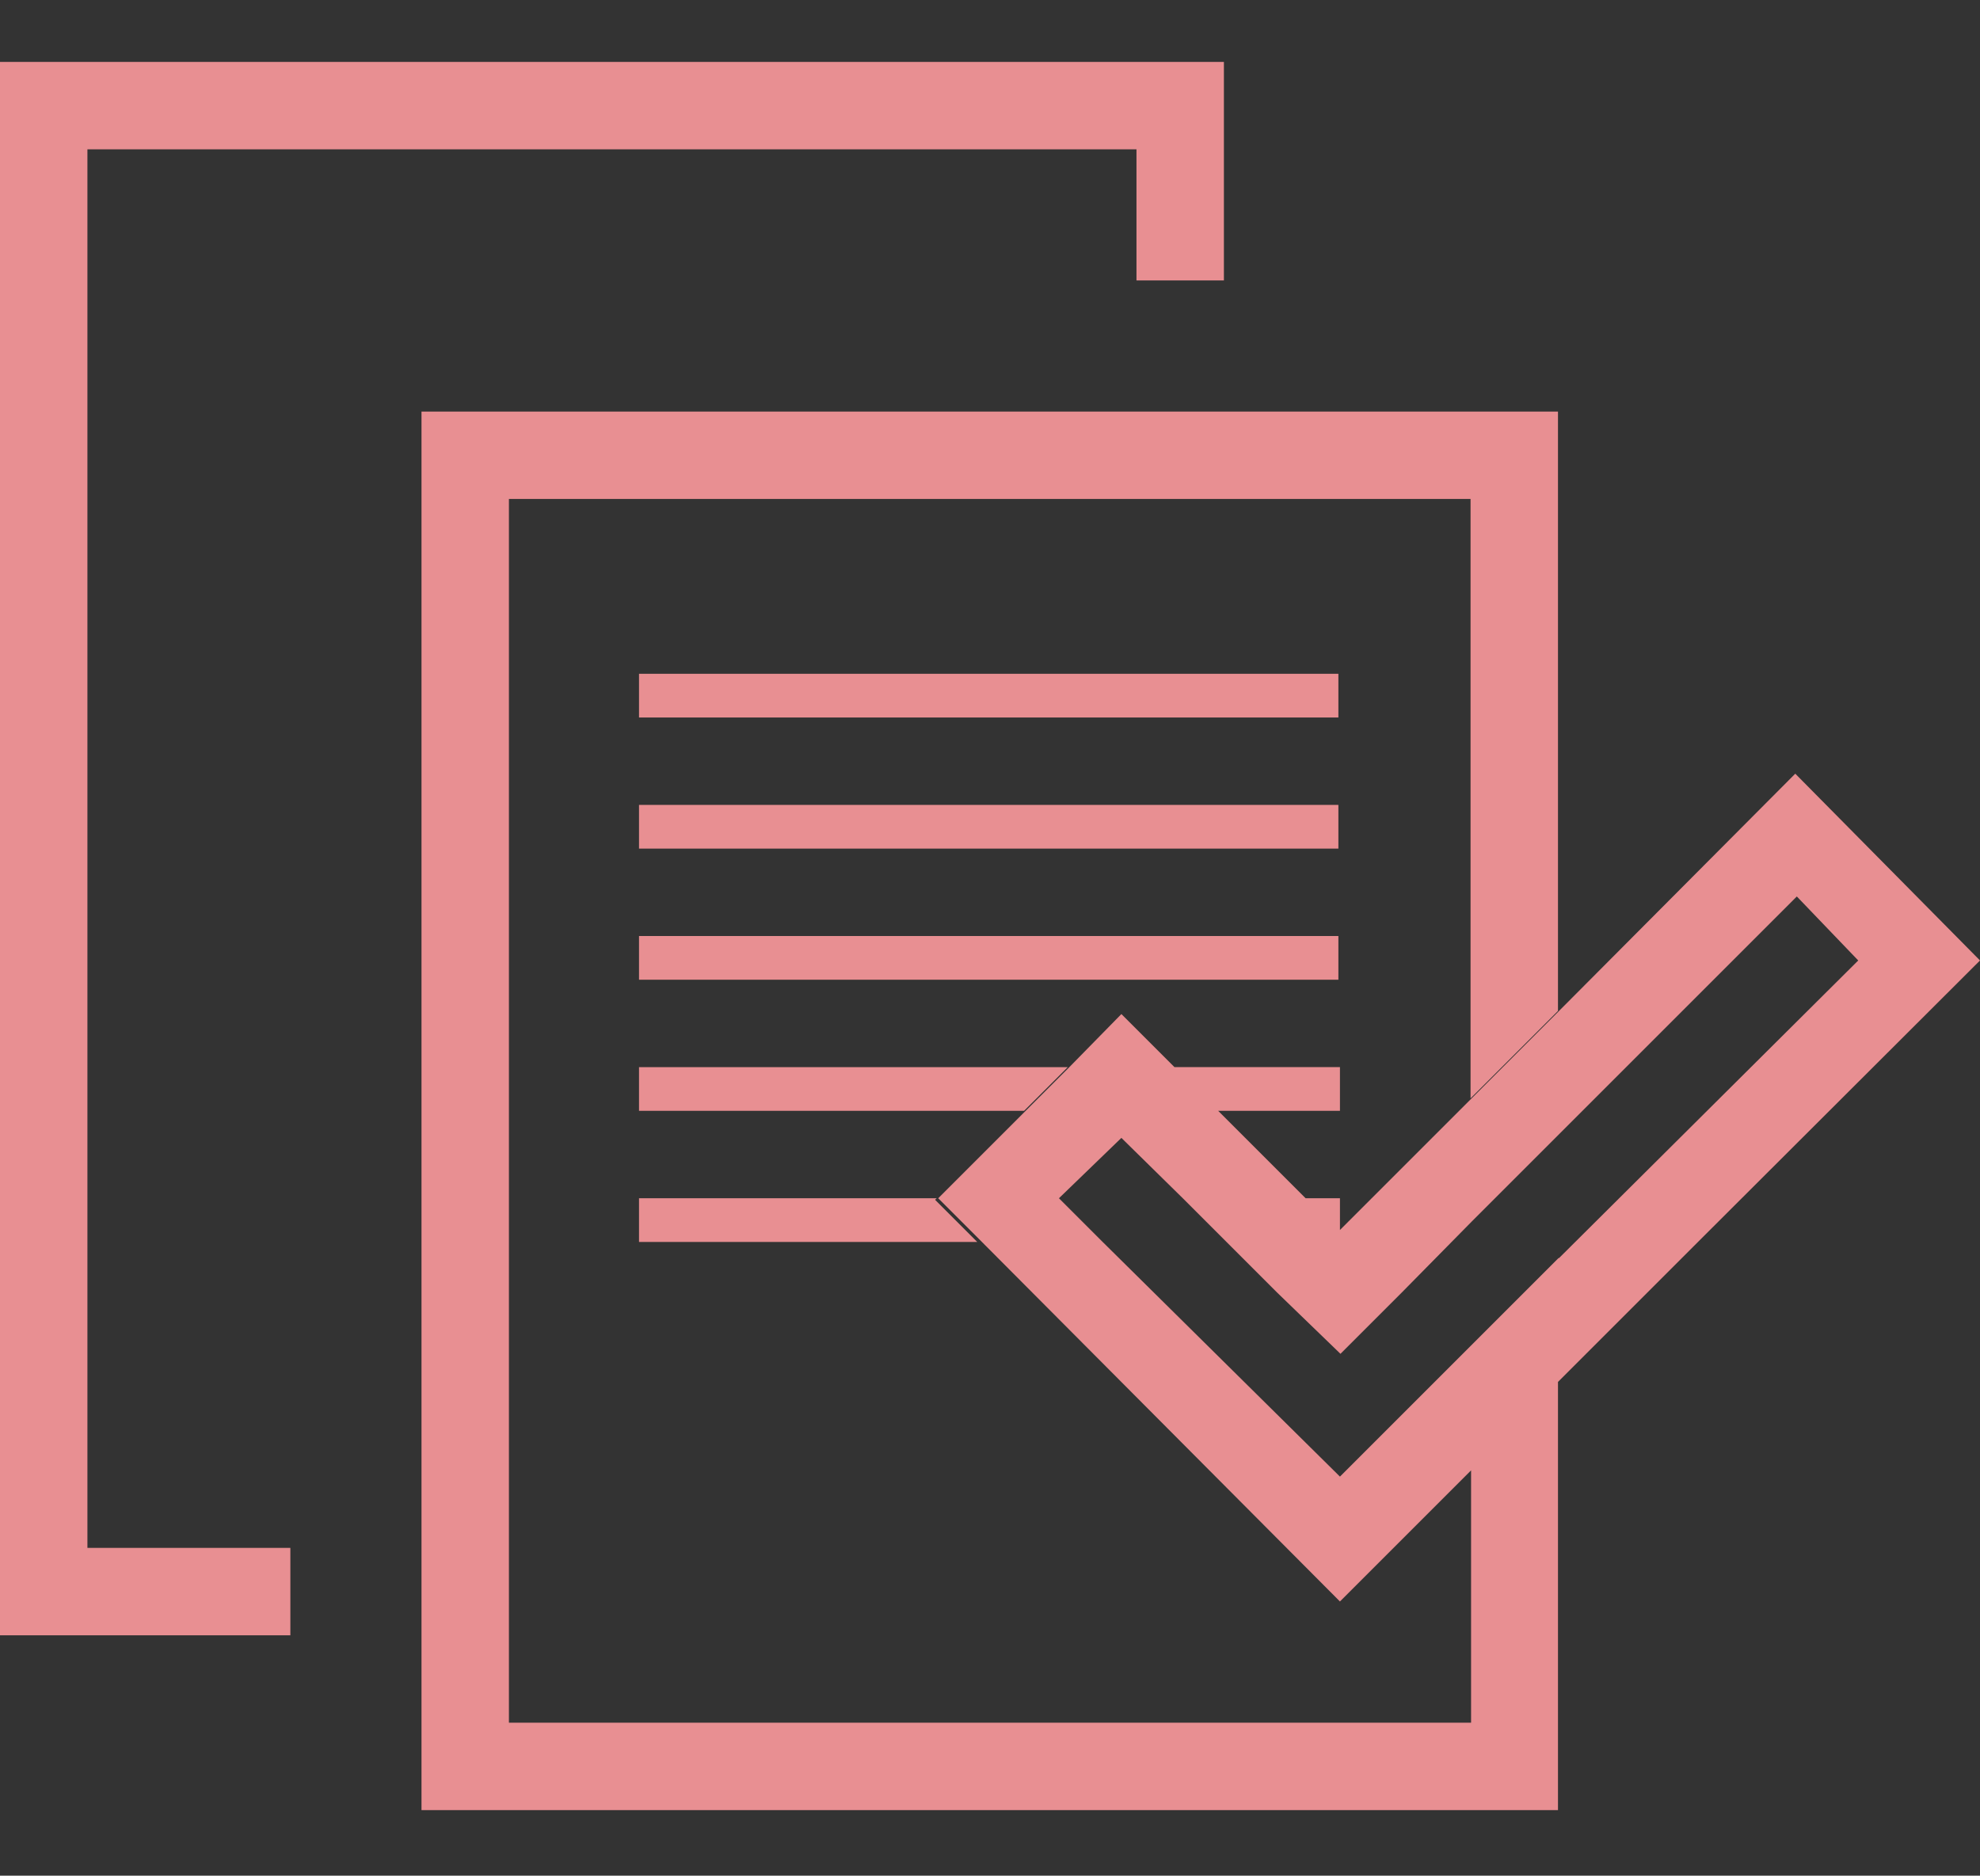 <?xml version="1.0" encoding="UTF-8"?><svg id="_レイヤー_2" xmlns="http://www.w3.org/2000/svg" viewBox="0 0 38.05 36.05"><rect x="0" y="0" width="38.05" height="36.05" fill="#333333" stroke="none"/><defs><style>.cls-1{fill:#fff;}.cls-2{fill:none;}.cls-3{fill:#e88f92;}</style></defs><g id="_レイヤー_2-2"><g id="_ピクト"><path class="cls-2" d="M8.4,9.59v23.52h18.48v-4.87l-2.52,2.52h0l-6.94-6.89h-6.5v-.84h5.72l1.68-1.68h-7.4v-.84h8.24l1-1.02,1.02,1.02h3.18v.84h-2.34l1.68,1.68h.66v.6l2.52-2.52v-11.52s-18.48,0-18.48,0ZM24.36,18.83h-13.44v-.84h13.44v.84ZM24.36,16.31h-13.44v-.84h13.44v.84ZM24.36,13.79h-13.44v-.84h13.44v.84Z"/><polyline class="cls-2" points="19.8 23.87 24.34 28.41 26.88 25.86 28.57 24.18 35.62 17.12 34.43 15.94 28.57 21.8 26.88 23.48 25.52 24.85 24.34 26.03 23.15 24.85 22.17 23.87"/><polygon class="cls-3" points="1.68 2.87 21.84 2.87 21.84 5.39 23.52 5.39 23.52 1.19 0 1.19 0 31.43 5.58 31.43 5.58 29.75 1.68 29.75 1.68 2.87"/><rect class="cls-3" x="12.28" y="15.47" width="13.44" height=".84"/><rect class="cls-3" x="12.28" y="12.95" width="13.44" height=".84"/><polygon class="cls-3" points="12.28 20.51 12.28 21.35 19.68 21.35 20.52 20.51 12.28 20.51"/><rect class="cls-3" x="12.28" y="17.99" width="13.44" height=".84"/><polygon class="cls-3" points="12.28 23.87 18.78 23.87 17.97 23.06 18 23.03 12.28 23.03 12.28 23.87"/><polygon class="cls-1" points="34.43 13.56 28.57 19.43 26.88 21.11 24.36 23.63 24.34 23.65 24.34 23.65 24.36 23.63 26.88 21.11 28.57 19.43 34.43 13.56 38 17.12 31.17 23.96 38 17.12 34.43 13.56"/><path class="cls-3" d="M29.95,19.44l-1.68,1.68-2.52,2.52h0v-.61h-.66l-1.68-1.68h2.34v-.84h-3.18l-1.02-1.02-1,1.02-.84.84-1.68,1.68h0l.84.84,6.88,6.91h0l2.52-2.52v4.85H9.78V9.59h18.48v11.52l1.68-1.68V7.91H8.1v26.88h21.84v-8.23l2.6-2.6,5.51-5.5-3.55-3.59M29.95,24.18l-1.68,1.68-2.52,2.52-4.56-4.51-.84-.84h0l1.2-1.16,1.18,1.16.84.84.97.97,1.22,1.18,1.18-1.18,1.34-1.36,1.68-1.68,4.57-4.57,1.18,1.23-5.75,5.72h-.01Z"/></g></g></svg>